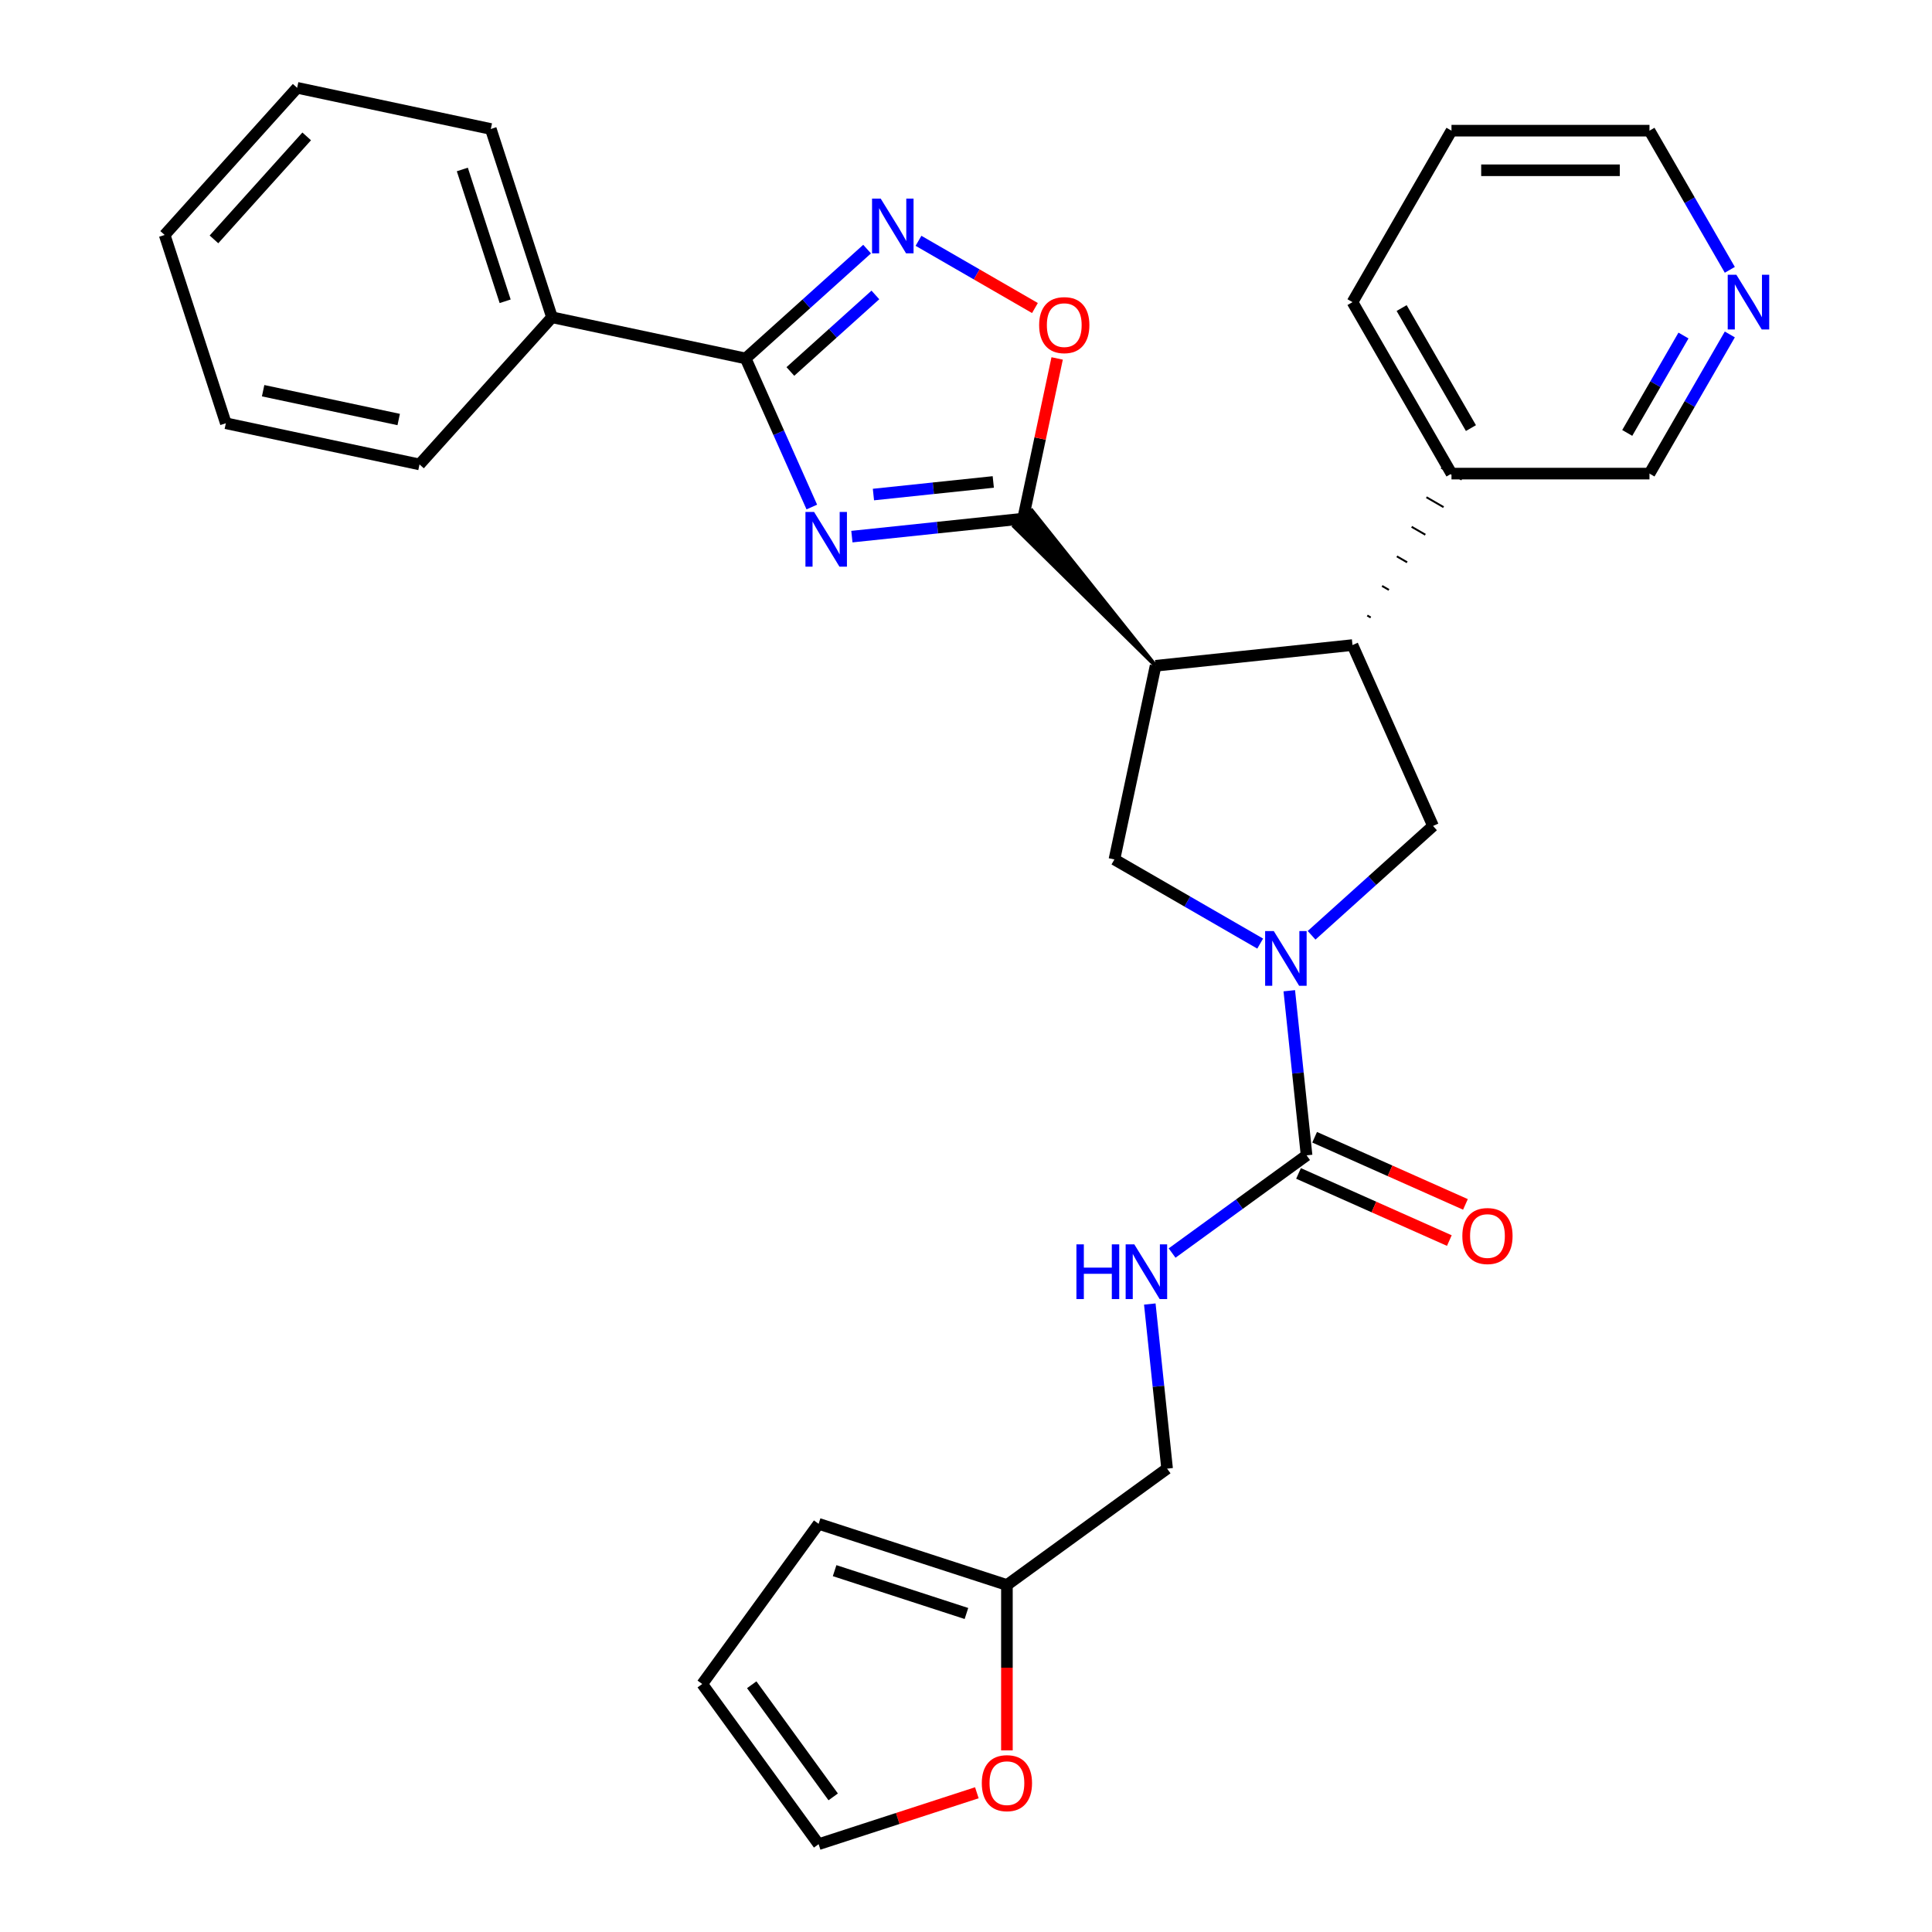<?xml version='1.0' encoding='iso-8859-1'?>
<svg version='1.1' baseProfile='full'
              xmlns='http://www.w3.org/2000/svg'
                      xmlns:rdkit='http://www.rdkit.org/xml'
                      xmlns:xlink='http://www.w3.org/1999/xlink'
                  xml:space='preserve'
width='1000px' height='1000px' viewBox='0 0 1000 1000'>
<!-- END OF HEADER -->
<rect style='opacity:1.0;fill:#FFFFFF;stroke:none' width='1000' height='1000' x='0' y='0'> </rect>
<path class='bond-0' d='M 440.937,277.757 L 485.246,273.1' style='fill:none;fill-rule:evenodd;stroke:#0000FF;stroke-width:6px;stroke-linecap:butt;stroke-linejoin:miter;stroke-opacity:1' />
<path class='bond-0' d='M 485.246,273.1 L 529.554,268.443' style='fill:none;fill-rule:evenodd;stroke:#000000;stroke-width:6px;stroke-linecap:butt;stroke-linejoin:miter;stroke-opacity:1' />
<path class='bond-0' d='M 452.087,255.976 L 483.103,252.716' style='fill:none;fill-rule:evenodd;stroke:#0000FF;stroke-width:6px;stroke-linecap:butt;stroke-linejoin:miter;stroke-opacity:1' />
<path class='bond-0' d='M 483.103,252.716 L 514.119,249.456' style='fill:none;fill-rule:evenodd;stroke:#000000;stroke-width:6px;stroke-linecap:butt;stroke-linejoin:miter;stroke-opacity:1' />
<path class='bond-3' d='M 420.19,262.433 L 403.071,223.983' style='fill:none;fill-rule:evenodd;stroke:#0000FF;stroke-width:6px;stroke-linecap:butt;stroke-linejoin:miter;stroke-opacity:1' />
<path class='bond-3' d='M 403.071,223.983 L 385.952,185.534' style='fill:none;fill-rule:evenodd;stroke:#000000;stroke-width:6px;stroke-linecap:butt;stroke-linejoin:miter;stroke-opacity:1' />
<path class='bond-1' d='M 598.128,344.601 L 534.124,264.328 L 524.985,272.557 Z' style='fill:#000000;fill-rule:evenodd;fill-opacity:1;stroke:#000000;stroke-width:2px;stroke-linecap:butt;stroke-linejoin:miter;stroke-opacity:1;' />
<path class='bond-8' d='M 529.554,268.443 L 538.367,226.983' style='fill:none;fill-rule:evenodd;stroke:#000000;stroke-width:6px;stroke-linecap:butt;stroke-linejoin:miter;stroke-opacity:1' />
<path class='bond-8' d='M 538.367,226.983 L 547.179,185.523' style='fill:none;fill-rule:evenodd;stroke:#FF0000;stroke-width:6px;stroke-linecap:butt;stroke-linejoin:miter;stroke-opacity:1' />
<path class='bond-6' d='M 598.128,344.601 L 700.047,333.889' style='fill:none;fill-rule:evenodd;stroke:#000000;stroke-width:6px;stroke-linecap:butt;stroke-linejoin:miter;stroke-opacity:1' />
<path class='bond-7' d='M 598.128,344.601 L 576.821,444.843' style='fill:none;fill-rule:evenodd;stroke:#000000;stroke-width:6px;stroke-linecap:butt;stroke-linejoin:miter;stroke-opacity:1' />
<path class='bond-2' d='M 652.27,488.403 L 614.545,466.623' style='fill:none;fill-rule:evenodd;stroke:#0000FF;stroke-width:6px;stroke-linecap:butt;stroke-linejoin:miter;stroke-opacity:1' />
<path class='bond-2' d='M 614.545,466.623 L 576.821,444.843' style='fill:none;fill-rule:evenodd;stroke:#000000;stroke-width:6px;stroke-linecap:butt;stroke-linejoin:miter;stroke-opacity:1' />
<path class='bond-5' d='M 667.329,512.805 L 671.807,555.404' style='fill:none;fill-rule:evenodd;stroke:#0000FF;stroke-width:6px;stroke-linecap:butt;stroke-linejoin:miter;stroke-opacity:1' />
<path class='bond-5' d='M 671.807,555.404 L 676.284,598.003' style='fill:none;fill-rule:evenodd;stroke:#000000;stroke-width:6px;stroke-linecap:butt;stroke-linejoin:miter;stroke-opacity:1' />
<path class='bond-31' d='M 678.874,484.106 L 710.302,455.808' style='fill:none;fill-rule:evenodd;stroke:#0000FF;stroke-width:6px;stroke-linecap:butt;stroke-linejoin:miter;stroke-opacity:1' />
<path class='bond-31' d='M 710.302,455.808 L 741.73,427.51' style='fill:none;fill-rule:evenodd;stroke:#000000;stroke-width:6px;stroke-linecap:butt;stroke-linejoin:miter;stroke-opacity:1' />
<path class='bond-4' d='M 385.952,185.534 L 417.38,157.236' style='fill:none;fill-rule:evenodd;stroke:#000000;stroke-width:6px;stroke-linecap:butt;stroke-linejoin:miter;stroke-opacity:1' />
<path class='bond-4' d='M 417.38,157.236 L 448.808,128.938' style='fill:none;fill-rule:evenodd;stroke:#0000FF;stroke-width:6px;stroke-linecap:butt;stroke-linejoin:miter;stroke-opacity:1' />
<path class='bond-4' d='M 409.095,192.276 L 431.095,172.467' style='fill:none;fill-rule:evenodd;stroke:#000000;stroke-width:6px;stroke-linecap:butt;stroke-linejoin:miter;stroke-opacity:1' />
<path class='bond-4' d='M 431.095,172.467 L 453.094,152.659' style='fill:none;fill-rule:evenodd;stroke:#0000FF;stroke-width:6px;stroke-linecap:butt;stroke-linejoin:miter;stroke-opacity:1' />
<path class='bond-14' d='M 385.952,185.534 L 285.71,164.227' style='fill:none;fill-rule:evenodd;stroke:#000000;stroke-width:6px;stroke-linecap:butt;stroke-linejoin:miter;stroke-opacity:1' />
<path class='bond-30' d='M 475.412,124.641 L 505.548,142.039' style='fill:none;fill-rule:evenodd;stroke:#0000FF;stroke-width:6px;stroke-linecap:butt;stroke-linejoin:miter;stroke-opacity:1' />
<path class='bond-30' d='M 505.548,142.039 L 535.683,159.438' style='fill:none;fill-rule:evenodd;stroke:#FF0000;stroke-width:6px;stroke-linecap:butt;stroke-linejoin:miter;stroke-opacity:1' />
<path class='bond-10' d='M 676.284,598.003 L 641.48,623.289' style='fill:none;fill-rule:evenodd;stroke:#000000;stroke-width:6px;stroke-linecap:butt;stroke-linejoin:miter;stroke-opacity:1' />
<path class='bond-10' d='M 641.48,623.289 L 606.677,648.575' style='fill:none;fill-rule:evenodd;stroke:#0000FF;stroke-width:6px;stroke-linecap:butt;stroke-linejoin:miter;stroke-opacity:1' />
<path class='bond-13' d='M 672.116,607.365 L 711.145,624.742' style='fill:none;fill-rule:evenodd;stroke:#000000;stroke-width:6px;stroke-linecap:butt;stroke-linejoin:miter;stroke-opacity:1' />
<path class='bond-13' d='M 711.145,624.742 L 750.175,642.119' style='fill:none;fill-rule:evenodd;stroke:#FF0000;stroke-width:6px;stroke-linecap:butt;stroke-linejoin:miter;stroke-opacity:1' />
<path class='bond-13' d='M 680.452,588.641 L 719.482,606.018' style='fill:none;fill-rule:evenodd;stroke:#000000;stroke-width:6px;stroke-linecap:butt;stroke-linejoin:miter;stroke-opacity:1' />
<path class='bond-13' d='M 719.482,606.018 L 758.511,623.395' style='fill:none;fill-rule:evenodd;stroke:#FF0000;stroke-width:6px;stroke-linecap:butt;stroke-linejoin:miter;stroke-opacity:1' />
<path class='bond-9' d='M 700.047,333.889 L 741.73,427.51' style='fill:none;fill-rule:evenodd;stroke:#000000;stroke-width:6px;stroke-linecap:butt;stroke-linejoin:miter;stroke-opacity:1' />
<path class='bond-15' d='M 709.475,319.609 L 707.7,318.585' style='fill:none;fill-rule:evenodd;stroke:#000000;stroke-width:1.0px;stroke-linecap:butt;stroke-linejoin:miter;stroke-opacity:1' />
<path class='bond-15' d='M 718.902,305.33 L 715.352,303.28' style='fill:none;fill-rule:evenodd;stroke:#000000;stroke-width:1.0px;stroke-linecap:butt;stroke-linejoin:miter;stroke-opacity:1' />
<path class='bond-15' d='M 728.33,291.05 L 723.005,287.976' style='fill:none;fill-rule:evenodd;stroke:#000000;stroke-width:1.0px;stroke-linecap:butt;stroke-linejoin:miter;stroke-opacity:1' />
<path class='bond-15' d='M 737.758,276.771 L 730.657,272.672' style='fill:none;fill-rule:evenodd;stroke:#000000;stroke-width:1.0px;stroke-linecap:butt;stroke-linejoin:miter;stroke-opacity:1' />
<path class='bond-15' d='M 747.185,262.491 L 738.31,257.367' style='fill:none;fill-rule:evenodd;stroke:#000000;stroke-width:1.0px;stroke-linecap:butt;stroke-linejoin:miter;stroke-opacity:1' />
<path class='bond-15' d='M 756.613,248.212 L 745.963,242.063' style='fill:none;fill-rule:evenodd;stroke:#000000;stroke-width:1.0px;stroke-linecap:butt;stroke-linejoin:miter;stroke-opacity:1' />
<path class='bond-20' d='M 595.133,674.962 L 599.61,717.56' style='fill:none;fill-rule:evenodd;stroke:#0000FF;stroke-width:6px;stroke-linecap:butt;stroke-linejoin:miter;stroke-opacity:1' />
<path class='bond-20' d='M 599.61,717.56 L 604.087,760.159' style='fill:none;fill-rule:evenodd;stroke:#000000;stroke-width:6px;stroke-linecap:butt;stroke-linejoin:miter;stroke-opacity:1' />
<path class='bond-11' d='M 521.178,820.396 L 604.087,760.159' style='fill:none;fill-rule:evenodd;stroke:#000000;stroke-width:6px;stroke-linecap:butt;stroke-linejoin:miter;stroke-opacity:1' />
<path class='bond-12' d='M 521.178,820.396 L 521.178,863.196' style='fill:none;fill-rule:evenodd;stroke:#000000;stroke-width:6px;stroke-linecap:butt;stroke-linejoin:miter;stroke-opacity:1' />
<path class='bond-12' d='M 521.178,863.196 L 521.178,905.995' style='fill:none;fill-rule:evenodd;stroke:#FF0000;stroke-width:6px;stroke-linecap:butt;stroke-linejoin:miter;stroke-opacity:1' />
<path class='bond-16' d='M 521.178,820.396 L 423.713,788.728' style='fill:none;fill-rule:evenodd;stroke:#000000;stroke-width:6px;stroke-linecap:butt;stroke-linejoin:miter;stroke-opacity:1' />
<path class='bond-16' d='M 500.225,835.139 L 431.999,812.971' style='fill:none;fill-rule:evenodd;stroke:#000000;stroke-width:6px;stroke-linecap:butt;stroke-linejoin:miter;stroke-opacity:1' />
<path class='bond-17' d='M 505.616,927.933 L 464.665,941.239' style='fill:none;fill-rule:evenodd;stroke:#FF0000;stroke-width:6px;stroke-linecap:butt;stroke-linejoin:miter;stroke-opacity:1' />
<path class='bond-17' d='M 464.665,941.239 L 423.713,954.545' style='fill:none;fill-rule:evenodd;stroke:#000000;stroke-width:6px;stroke-linecap:butt;stroke-linejoin:miter;stroke-opacity:1' />
<path class='bond-23' d='M 285.71,164.227 L 254.042,66.762' style='fill:none;fill-rule:evenodd;stroke:#000000;stroke-width:6px;stroke-linecap:butt;stroke-linejoin:miter;stroke-opacity:1' />
<path class='bond-23' d='M 261.467,155.941 L 239.299,87.715' style='fill:none;fill-rule:evenodd;stroke:#000000;stroke-width:6px;stroke-linecap:butt;stroke-linejoin:miter;stroke-opacity:1' />
<path class='bond-24' d='M 285.71,164.227 L 217.137,240.385' style='fill:none;fill-rule:evenodd;stroke:#000000;stroke-width:6px;stroke-linecap:butt;stroke-linejoin:miter;stroke-opacity:1' />
<path class='bond-21' d='M 751.288,245.138 L 853.769,245.138' style='fill:none;fill-rule:evenodd;stroke:#000000;stroke-width:6px;stroke-linecap:butt;stroke-linejoin:miter;stroke-opacity:1' />
<path class='bond-25' d='M 751.288,245.138 L 700.047,156.386' style='fill:none;fill-rule:evenodd;stroke:#000000;stroke-width:6px;stroke-linecap:butt;stroke-linejoin:miter;stroke-opacity:1' />
<path class='bond-25' d='M 761.352,221.577 L 725.483,159.451' style='fill:none;fill-rule:evenodd;stroke:#000000;stroke-width:6px;stroke-linecap:butt;stroke-linejoin:miter;stroke-opacity:1' />
<path class='bond-19' d='M 423.713,788.728 L 363.476,871.637' style='fill:none;fill-rule:evenodd;stroke:#000000;stroke-width:6px;stroke-linecap:butt;stroke-linejoin:miter;stroke-opacity:1' />
<path class='bond-34' d='M 423.713,954.545 L 363.476,871.637' style='fill:none;fill-rule:evenodd;stroke:#000000;stroke-width:6px;stroke-linecap:butt;stroke-linejoin:miter;stroke-opacity:1' />
<path class='bond-34' d='M 431.259,930.062 L 389.093,872.026' style='fill:none;fill-rule:evenodd;stroke:#000000;stroke-width:6px;stroke-linecap:butt;stroke-linejoin:miter;stroke-opacity:1' />
<path class='bond-18' d='M 895.355,173.108 L 874.562,209.123' style='fill:none;fill-rule:evenodd;stroke:#0000FF;stroke-width:6px;stroke-linecap:butt;stroke-linejoin:miter;stroke-opacity:1' />
<path class='bond-18' d='M 874.562,209.123 L 853.769,245.138' style='fill:none;fill-rule:evenodd;stroke:#000000;stroke-width:6px;stroke-linecap:butt;stroke-linejoin:miter;stroke-opacity:1' />
<path class='bond-18' d='M 871.367,173.665 L 856.811,198.875' style='fill:none;fill-rule:evenodd;stroke:#0000FF;stroke-width:6px;stroke-linecap:butt;stroke-linejoin:miter;stroke-opacity:1' />
<path class='bond-18' d='M 856.811,198.875 L 842.256,224.085' style='fill:none;fill-rule:evenodd;stroke:#000000;stroke-width:6px;stroke-linecap:butt;stroke-linejoin:miter;stroke-opacity:1' />
<path class='bond-33' d='M 895.355,139.664 L 874.562,103.65' style='fill:none;fill-rule:evenodd;stroke:#0000FF;stroke-width:6px;stroke-linecap:butt;stroke-linejoin:miter;stroke-opacity:1' />
<path class='bond-33' d='M 874.562,103.65 L 853.769,67.635' style='fill:none;fill-rule:evenodd;stroke:#000000;stroke-width:6px;stroke-linecap:butt;stroke-linejoin:miter;stroke-opacity:1' />
<path class='bond-22' d='M 853.769,67.635 L 751.288,67.635' style='fill:none;fill-rule:evenodd;stroke:#000000;stroke-width:6px;stroke-linecap:butt;stroke-linejoin:miter;stroke-opacity:1' />
<path class='bond-22' d='M 838.397,88.131 L 766.66,88.131' style='fill:none;fill-rule:evenodd;stroke:#000000;stroke-width:6px;stroke-linecap:butt;stroke-linejoin:miter;stroke-opacity:1' />
<path class='bond-28' d='M 254.042,66.762 L 153.8,45.455' style='fill:none;fill-rule:evenodd;stroke:#000000;stroke-width:6px;stroke-linecap:butt;stroke-linejoin:miter;stroke-opacity:1' />
<path class='bond-27' d='M 217.137,240.385 L 116.896,219.078' style='fill:none;fill-rule:evenodd;stroke:#000000;stroke-width:6px;stroke-linecap:butt;stroke-linejoin:miter;stroke-opacity:1' />
<path class='bond-27' d='M 206.362,217.141 L 136.193,202.226' style='fill:none;fill-rule:evenodd;stroke:#000000;stroke-width:6px;stroke-linecap:butt;stroke-linejoin:miter;stroke-opacity:1' />
<path class='bond-26' d='M 700.047,156.386 L 751.288,67.635' style='fill:none;fill-rule:evenodd;stroke:#000000;stroke-width:6px;stroke-linecap:butt;stroke-linejoin:miter;stroke-opacity:1' />
<path class='bond-29' d='M 116.896,219.078 L 85.227,121.613' style='fill:none;fill-rule:evenodd;stroke:#000000;stroke-width:6px;stroke-linecap:butt;stroke-linejoin:miter;stroke-opacity:1' />
<path class='bond-32' d='M 153.8,45.455 L 85.227,121.613' style='fill:none;fill-rule:evenodd;stroke:#000000;stroke-width:6px;stroke-linecap:butt;stroke-linejoin:miter;stroke-opacity:1' />
<path class='bond-32' d='M 158.746,70.593 L 110.745,123.904' style='fill:none;fill-rule:evenodd;stroke:#000000;stroke-width:6px;stroke-linecap:butt;stroke-linejoin:miter;stroke-opacity:1' />
<path  class='atom-0' d='M 421.375 264.995
L 430.655 279.995
Q 431.575 281.475, 433.055 284.155
Q 434.535 286.835, 434.615 286.995
L 434.615 264.995
L 438.375 264.995
L 438.375 293.315
L 434.495 293.315
L 424.535 276.915
Q 423.375 274.995, 422.135 272.795
Q 420.935 270.595, 420.575 269.915
L 420.575 293.315
L 416.895 293.315
L 416.895 264.995
L 421.375 264.995
' fill='#0000FF'/>
<path  class='atom-3' d='M 659.312 481.923
L 668.592 496.923
Q 669.512 498.403, 670.992 501.083
Q 672.472 503.763, 672.552 503.923
L 672.552 481.923
L 676.312 481.923
L 676.312 510.243
L 672.432 510.243
L 662.472 493.843
Q 661.312 491.923, 660.072 489.723
Q 658.872 487.523, 658.512 486.843
L 658.512 510.243
L 654.832 510.243
L 654.832 481.923
L 659.312 481.923
' fill='#0000FF'/>
<path  class='atom-5' d='M 455.85 102.801
L 465.13 117.801
Q 466.05 119.281, 467.53 121.961
Q 469.01 124.641, 469.09 124.801
L 469.09 102.801
L 472.85 102.801
L 472.85 131.121
L 468.97 131.121
L 459.01 114.721
Q 457.85 112.801, 456.61 110.601
Q 455.41 108.401, 455.05 107.721
L 455.05 131.121
L 451.37 131.121
L 451.37 102.801
L 455.85 102.801
' fill='#0000FF'/>
<path  class='atom-9' d='M 537.861 168.281
Q 537.861 161.481, 541.221 157.681
Q 544.581 153.881, 550.861 153.881
Q 557.141 153.881, 560.501 157.681
Q 563.861 161.481, 563.861 168.281
Q 563.861 175.161, 560.461 179.081
Q 557.061 182.961, 550.861 182.961
Q 544.621 182.961, 541.221 179.081
Q 537.861 175.201, 537.861 168.281
M 550.861 179.761
Q 555.181 179.761, 557.501 176.881
Q 559.861 173.961, 559.861 168.281
Q 559.861 162.721, 557.501 159.921
Q 555.181 157.081, 550.861 157.081
Q 546.541 157.081, 544.181 159.881
Q 541.861 162.681, 541.861 168.281
Q 541.861 174.001, 544.181 176.881
Q 546.541 179.761, 550.861 179.761
' fill='#FF0000'/>
<path  class='atom-11' d='M 557.155 644.08
L 560.995 644.08
L 560.995 656.12
L 575.475 656.12
L 575.475 644.08
L 579.315 644.08
L 579.315 672.4
L 575.475 672.4
L 575.475 659.32
L 560.995 659.32
L 560.995 672.4
L 557.155 672.4
L 557.155 644.08
' fill='#0000FF'/>
<path  class='atom-11' d='M 587.115 644.08
L 596.395 659.08
Q 597.315 660.56, 598.795 663.24
Q 600.275 665.92, 600.355 666.08
L 600.355 644.08
L 604.115 644.08
L 604.115 672.4
L 600.235 672.4
L 590.275 656
Q 589.115 654.08, 587.875 651.88
Q 586.675 649.68, 586.315 649
L 586.315 672.4
L 582.635 672.4
L 582.635 644.08
L 587.115 644.08
' fill='#0000FF'/>
<path  class='atom-13' d='M 508.178 922.957
Q 508.178 916.157, 511.538 912.357
Q 514.898 908.557, 521.178 908.557
Q 527.458 908.557, 530.818 912.357
Q 534.178 916.157, 534.178 922.957
Q 534.178 929.837, 530.778 933.757
Q 527.378 937.637, 521.178 937.637
Q 514.938 937.637, 511.538 933.757
Q 508.178 929.877, 508.178 922.957
M 521.178 934.437
Q 525.498 934.437, 527.818 931.557
Q 530.178 928.637, 530.178 922.957
Q 530.178 917.397, 527.818 914.597
Q 525.498 911.757, 521.178 911.757
Q 516.858 911.757, 514.498 914.557
Q 512.178 917.357, 512.178 922.957
Q 512.178 928.677, 514.498 931.557
Q 516.858 934.437, 521.178 934.437
' fill='#FF0000'/>
<path  class='atom-14' d='M 756.905 639.766
Q 756.905 632.966, 760.265 629.166
Q 763.625 625.366, 769.905 625.366
Q 776.185 625.366, 779.545 629.166
Q 782.905 632.966, 782.905 639.766
Q 782.905 646.646, 779.505 650.566
Q 776.105 654.446, 769.905 654.446
Q 763.665 654.446, 760.265 650.566
Q 756.905 646.686, 756.905 639.766
M 769.905 651.246
Q 774.225 651.246, 776.545 648.366
Q 778.905 645.446, 778.905 639.766
Q 778.905 634.206, 776.545 631.406
Q 774.225 628.566, 769.905 628.566
Q 765.585 628.566, 763.225 631.366
Q 760.905 634.166, 760.905 639.766
Q 760.905 645.486, 763.225 648.366
Q 765.585 651.246, 769.905 651.246
' fill='#FF0000'/>
<path  class='atom-19' d='M 898.749 142.226
L 908.029 157.226
Q 908.949 158.706, 910.429 161.386
Q 911.909 164.066, 911.989 164.226
L 911.989 142.226
L 915.749 142.226
L 915.749 170.546
L 911.869 170.546
L 901.909 154.146
Q 900.749 152.226, 899.509 150.026
Q 898.309 147.826, 897.949 147.146
L 897.949 170.546
L 894.269 170.546
L 894.269 142.226
L 898.749 142.226
' fill='#0000FF'/>
</svg>
